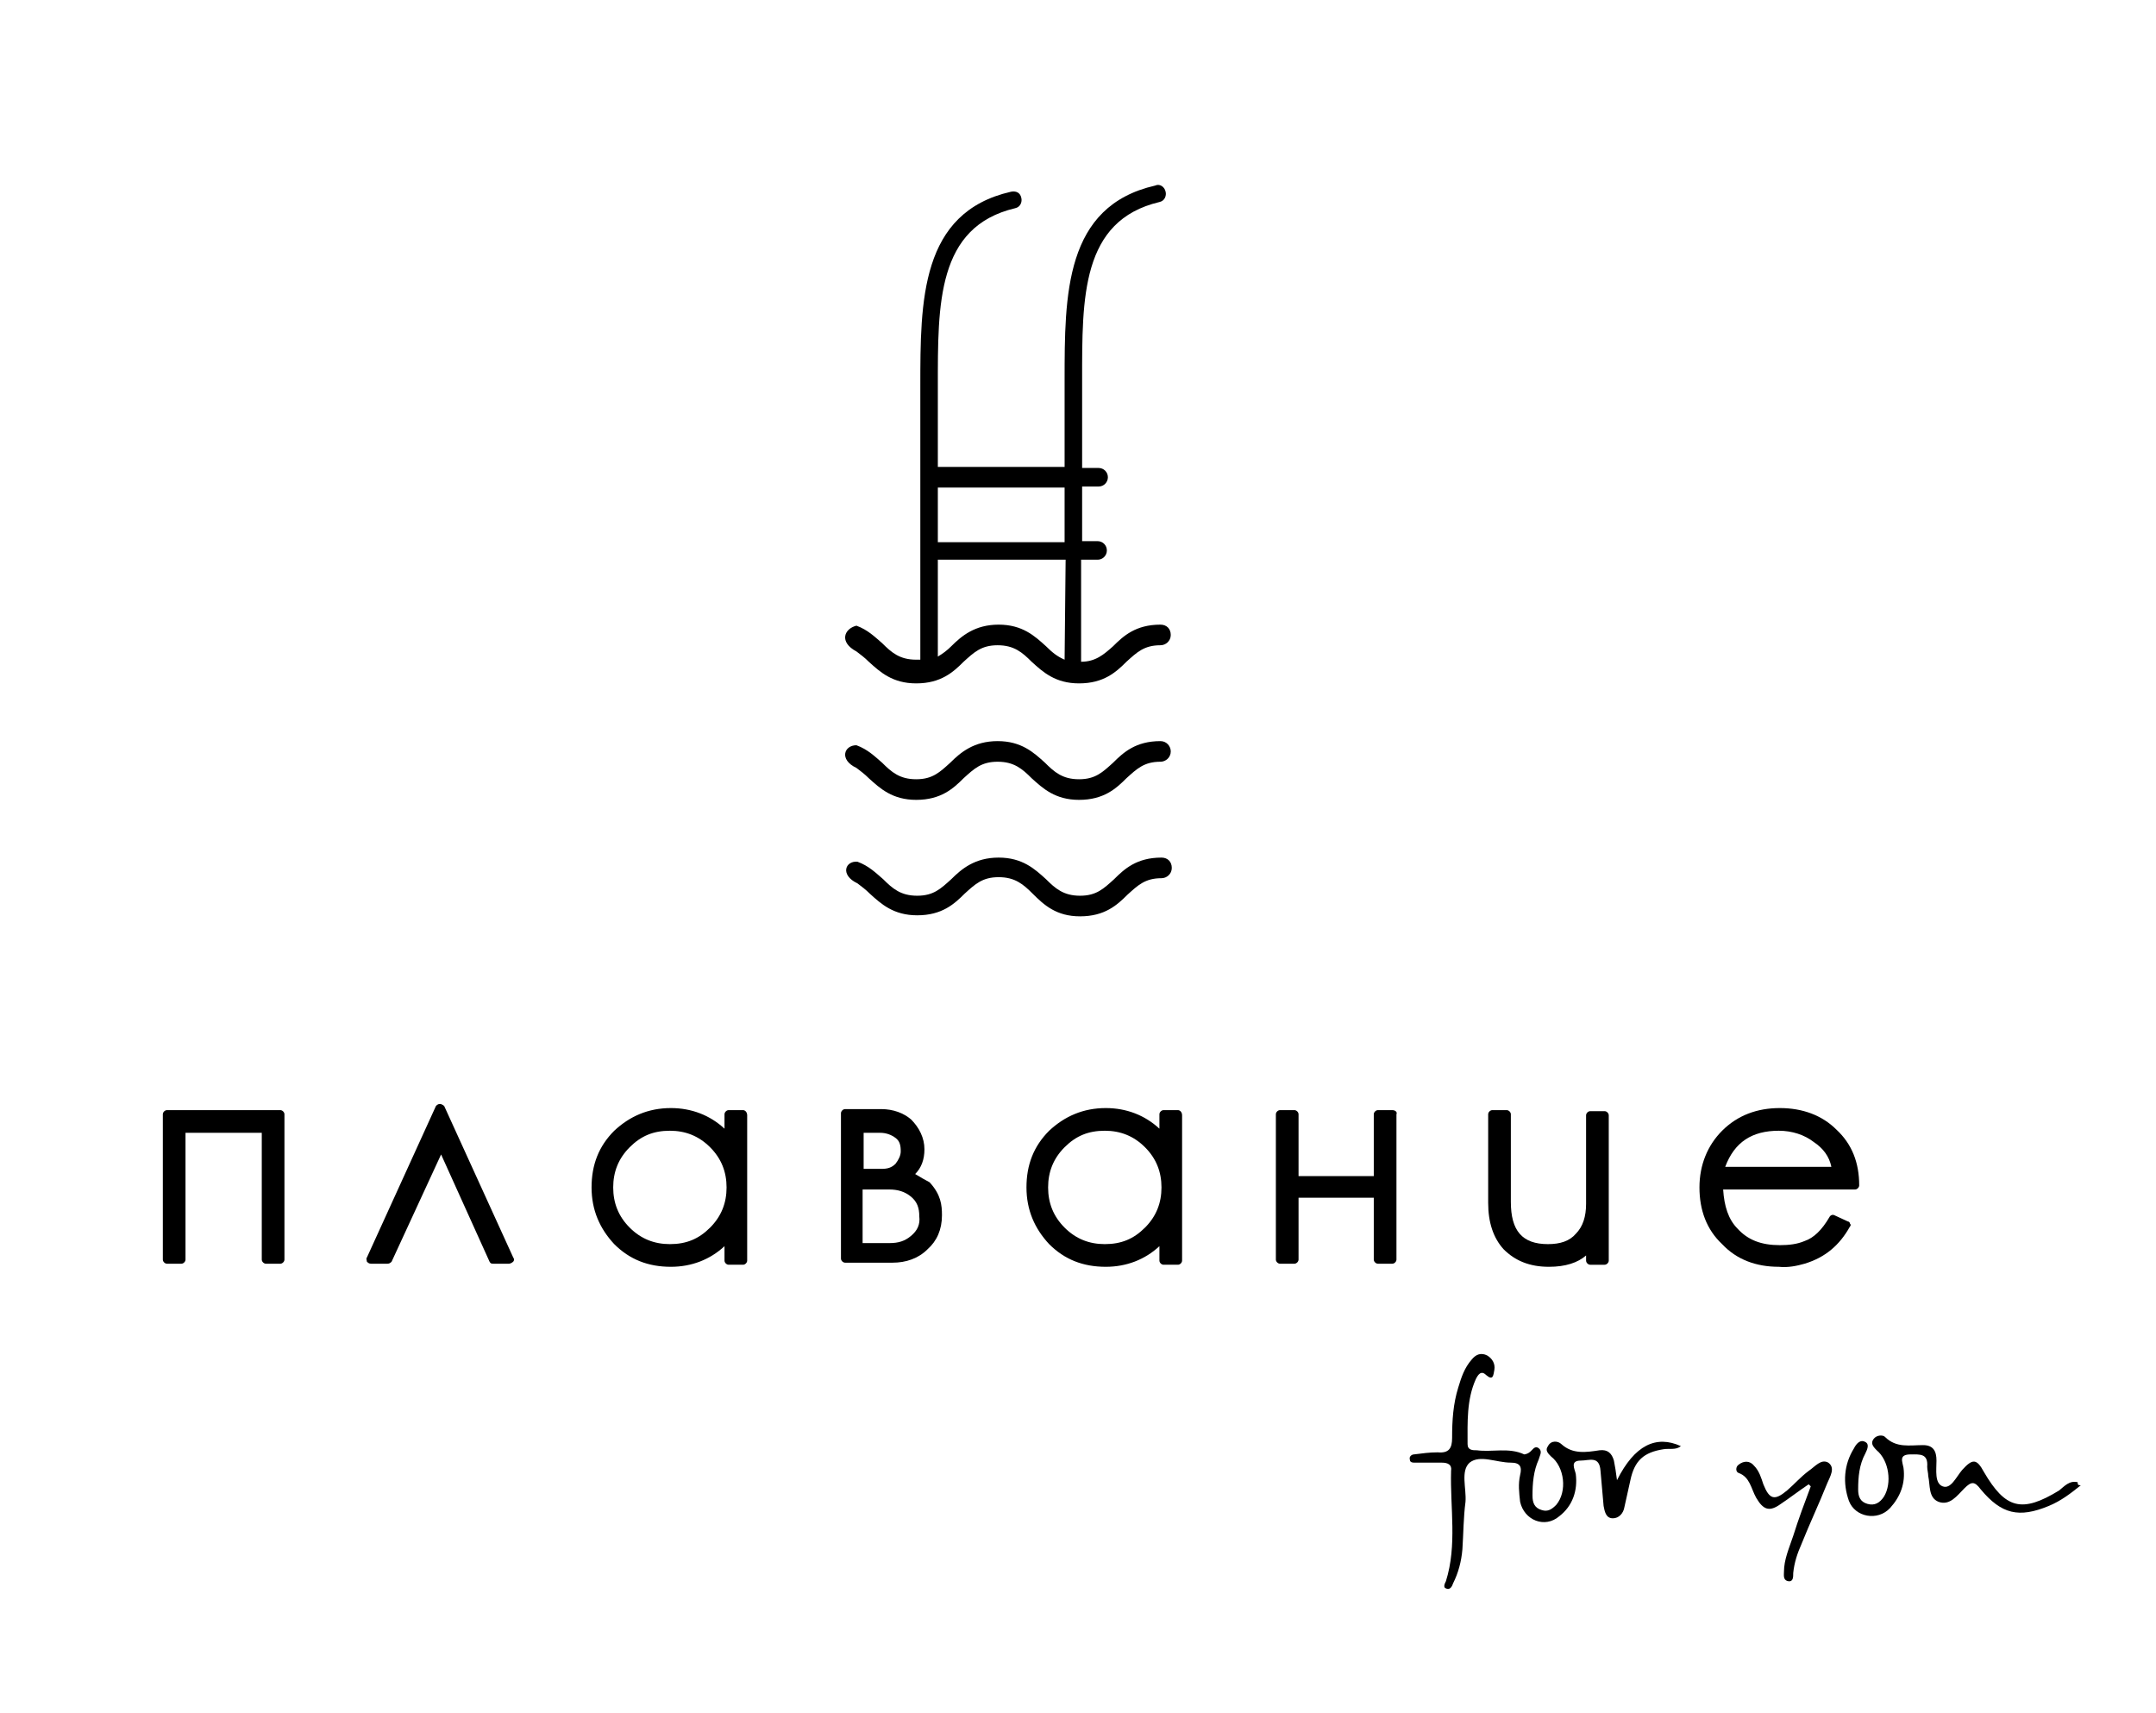 <?xml version="1.0" encoding="UTF-8"?> <!-- Generator: Adobe Illustrator 27.8.1, SVG Export Plug-In . SVG Version: 6.00 Build 0) --> <svg xmlns="http://www.w3.org/2000/svg" xmlns:xlink="http://www.w3.org/1999/xlink" id="Слой_1" x="0px" y="0px" viewBox="0 0 209.2 166.2" style="enable-background:new 0 0 209.2 166.2;" xml:space="preserve"> <g> <path d="M27.2,107.7h-11c-0.2,0-0.4,0.2-0.4,0.4v14.1c0,0.2,0.2,0.4,0.4,0.4h1.4c0.2,0,0.4-0.2,0.4-0.4v-12.3h7.4v12.3 c0,0.2,0.2,0.4,0.4,0.4h1.4c0.2,0,0.4-0.2,0.4-0.4v-14.1C27.6,107.9,27.4,107.7,27.2,107.7z"></path> <path d="M42.7,107.1c-0.2,0-0.3,0.1-0.4,0.2l-6.7,14.7c-0.1,0.1,0,0.3,0,0.4c0.1,0.1,0.2,0.2,0.4,0.2h1.6c0.2,0,0.3-0.1,0.4-0.2 l4.8-10.4l4.7,10.4c0.1,0.2,0.2,0.2,0.4,0.2h1.5c0.1,0,0.3-0.1,0.4-0.2c0.1-0.1,0.1-0.3,0-0.4l-6.7-14.7 C43,107.2,42.8,107.1,42.7,107.1z"></path> <path d="M72.1,107.7h-1.4c-0.2,0-0.4,0.2-0.4,0.4v1.4c-1.4-1.3-3.2-2-5.2-2c-2.2,0-4,0.8-5.5,2.2c-1.5,1.5-2.2,3.3-2.2,5.5 s0.8,4,2.2,5.5c1.5,1.5,3.3,2.2,5.5,2.2c2,0,3.8-0.7,5.2-2v1.4c0,0.2,0.2,0.4,0.4,0.4h1.4c0.2,0,0.4-0.2,0.4-0.4v-14.1 C72.5,107.9,72.3,107.7,72.1,107.7z M68.9,119.1c-1.1,1.1-2.3,1.6-3.9,1.6c-1.5,0-2.8-0.5-3.9-1.6c-1.1-1.1-1.6-2.4-1.6-3.9 c0-1.5,0.5-2.8,1.6-3.9c1.1-1.1,2.3-1.6,3.9-1.6c1.5,0,2.8,0.5,3.9,1.6c1.1,1.1,1.6,2.4,1.6,3.9C70.5,116.7,70,118,68.9,119.1z"></path> <path d="M88.8,113.9c0.6-0.6,0.9-1.4,0.9-2.4c0-1.1-0.5-2.1-1.3-2.9c-0.7-0.6-1.7-1-2.9-1H82c-0.2,0-0.4,0.2-0.4,0.4v14.1 c0,0.2,0.2,0.4,0.4,0.4h4.6c1.3,0,2.5-0.4,3.4-1.3c0.9-0.8,1.4-1.9,1.4-3.3c0-1-0.1-2-1.2-3.2C89.8,114.5,89.3,114.2,88.8,113.9z M83.8,109.9h1.6c0.6,0,1.1,0.2,1.5,0.5c0.4,0.3,0.5,0.7,0.5,1.3c0,0.4-0.2,0.8-0.5,1.2c-0.4,0.4-0.8,0.5-1.4,0.5h-1.7V109.9z M88.4,119.9c-0.6,0.5-1.2,0.7-2.1,0.7h-2.6v-5.2h2.6c0.8,0,1.5,0.2,2.1,0.7c0.6,0.5,0.8,1.1,0.8,1.9 C89.3,118.8,89,119.4,88.4,119.9z"></path> <path d="M114.3,107.7h-1.4c-0.2,0-0.4,0.2-0.4,0.4v1.4c-1.4-1.3-3.2-2-5.2-2c-2.2,0-4,0.8-5.5,2.2c-1.5,1.5-2.2,3.3-2.2,5.5 c0,2.2,0.8,4,2.2,5.5c1.5,1.5,3.3,2.2,5.5,2.2c2,0,3.8-0.7,5.2-2v1.4c0,0.2,0.2,0.4,0.4,0.4h1.4c0.2,0,0.4-0.2,0.4-0.4v-14.1 C114.7,107.9,114.5,107.7,114.3,107.7z M111.1,119.1c-1.1,1.1-2.3,1.6-3.9,1.6c-1.5,0-2.8-0.5-3.9-1.6c-1.1-1.1-1.6-2.4-1.6-3.9 c0-1.5,0.5-2.8,1.6-3.9c1.1-1.1,2.3-1.6,3.9-1.6c1.5,0,2.8,0.5,3.9,1.6c1.1,1.1,1.6,2.4,1.6,3.9C112.7,116.7,112.2,118,111.1,119.1 z"></path> <path d="M135.1,107.7h-1.4c-0.2,0-0.4,0.2-0.4,0.4v6H126v-6c0-0.2-0.2-0.4-0.4-0.4h-1.4c-0.2,0-0.4,0.2-0.4,0.4v14.1 c0,0.2,0.2,0.4,0.4,0.4h1.4c0.2,0,0.4-0.2,0.4-0.4v-6h7.3v6c0,0.2,0.2,0.4,0.4,0.4h1.4c0.2,0,0.4-0.2,0.4-0.4v-14.1 C135.6,107.9,135.4,107.7,135.1,107.7z"></path> <path d="M150.3,122.9c1.6,0,2.8-0.4,3.6-1.1v0.5c0,0.2,0.2,0.4,0.4,0.4h1.4c0.2,0,0.4-0.2,0.4-0.4v-14.1c0-0.2-0.2-0.4-0.4-0.4 h-1.4c-0.2,0-0.4,0.2-0.4,0.4v8.6c0,1.2-0.3,2.2-1,2.9c-0.6,0.7-1.5,1-2.7,1c-2.5,0-3.6-1.3-3.6-4.1v-8.5c0-0.2-0.2-0.4-0.4-0.4 h-1.4c-0.2,0-0.4,0.2-0.4,0.4v8.6c0,1.9,0.5,3.4,1.5,4.5C147,122.3,148.4,122.9,150.3,122.9z"></path> <path d="M175.1,122.6c2-0.6,3.4-1.8,4.4-3.6c0.1-0.1,0.1-0.2,0-0.3c0-0.1-0.1-0.2-0.2-0.2l-1.3-0.6c-0.2-0.1-0.4,0-0.5,0.2 c-0.7,1.2-1.5,2-2.4,2.3c-0.7,0.3-1.5,0.4-2.4,0.4c-1.8,0-3.1-0.5-4.1-1.6c-0.9-0.9-1.3-2.2-1.4-3.8h12.8c0.2,0,0.4-0.2,0.4-0.4 c0-2.2-0.7-4-2.2-5.4c-1.4-1.4-3.3-2.1-5.5-2.1c-2.2,0-4.1,0.7-5.6,2.2c-1.4,1.4-2.2,3.3-2.2,5.5c0,2.2,0.7,4.1,2.2,5.5 c1.4,1.5,3.3,2.2,5.5,2.2C173.5,123,174.4,122.8,175.1,122.6z M172.6,109.7c1.3,0,2.5,0.4,3.4,1.1c0.9,0.6,1.5,1.4,1.7,2.4h-10.3 C168.3,110.8,170,109.7,172.6,109.7z"></path> <path d="M201.6,143.8c-0.8-0.2-1.3,0.4-1.8,0.8c-3.6,2.2-5.2,1.8-7.3-1.8c-0.7-1.3-1.1-1.3-2.1-0.2c-0.6,0.7-1.1,1.9-1.9,1.6 c-0.8-0.3-0.6-1.6-0.6-2.5c0-0.9-0.3-1.5-1.3-1.5c-1.3,0-2.6,0.3-3.7-0.8c-0.2-0.2-0.8-0.2-1.1,0.2c-0.3,0.4-0.1,0.7,0.3,1.1 c1.2,1,1.5,3.2,0.7,4.5c-0.4,0.6-0.9,0.9-1.6,0.7c-0.7-0.2-0.9-0.7-0.9-1.4c0-1.2,0.1-2.4,0.7-3.5c0.2-0.4,0.4-0.9,0-1.1 c-0.5-0.3-0.9,0.2-1.1,0.6c-1,1.6-1.1,3.4-0.5,5.1c0.6,1.6,2.8,2,4,0.7c1-1.1,1.5-2.4,1.3-3.9c-0.1-0.6-0.5-1.3,0.7-1.3 c0.9,0,1.7-0.1,1.6,1.2c0,0.3,0.1,0.6,0.1,0.9c0.2,0.9,0,2.1,1,2.5c1.1,0.4,1.8-0.6,2.5-1.3c0.7-0.7,1-0.7,1.6,0.1 c2,2.4,3.7,2.8,6.6,1.6c1.2-0.5,2.1-1.2,3.1-2C201.6,144.1,201.6,144,201.6,143.8z"></path> <path d="M156.9,143.6c-0.1-0.8-0.2-1.4-0.3-1.9c-0.2-0.7-0.6-1.1-1.4-1c-1.3,0.2-2.6,0.4-3.7-0.6c-0.3-0.3-1-0.4-1.3,0.2 c-0.3,0.4,0,0.7,0.3,1c1.3,1,1.6,3.4,0.5,4.7c-0.4,0.4-0.8,0.7-1.4,0.5c-0.7-0.2-0.9-0.7-0.9-1.4c0-1.2,0.1-2.4,0.6-3.5 c0.1-0.4,0.4-0.8,0-1.1c-0.4-0.3-0.6,0.2-0.9,0.4c-0.1,0.1-0.4,0.2-0.5,0.2c-1.5-0.7-3.1-0.2-4.6-0.4c-0.4,0-0.9,0-0.9-0.6 c0-2.1-0.1-4.3,0.8-6.3c0.2-0.4,0.5-0.9,1-0.4c0.7,0.6,0.7,0,0.8-0.5c0.1-0.6-0.2-1.1-0.7-1.4c-0.6-0.3-1.1-0.1-1.5,0.4 c-0.7,0.8-1,1.7-1.3,2.7c-0.5,1.6-0.6,3.2-0.6,4.9c0,1-0.3,1.5-1.4,1.4c-0.8,0-1.5,0.1-2.3,0.2c-0.2,0-0.5,0.2-0.4,0.5 c0,0.3,0.3,0.3,0.5,0.3c0.9,0,1.7,0,2.6,0c0.6,0,1,0.2,0.9,0.8c-0.1,3.6,0.6,7.2-0.5,10.7c-0.1,0.2-0.3,0.6,0,0.7 c0.4,0.2,0.6-0.2,0.7-0.5c0.5-1,0.8-2.1,0.9-3.3c0.1-1.5,0.1-3.1,0.3-4.6c0.1-1.3-0.5-3,0.4-3.8c1-0.8,2.6,0,4,0 c0.9,0,1.1,0.4,0.9,1.2c-0.2,0.9-0.1,1.7,0,2.6c0.4,1.8,2.4,2.6,3.8,1.4c1.3-1,1.8-2.5,1.6-4.1c-0.1-0.5-0.6-1.3,0.5-1.3 c0.8,0,1.8-0.5,1.9,1c0.1,1.1,0.2,2.3,0.3,3.4c0.1,0.5,0.2,1.2,0.9,1.2c0.6,0,1-0.5,1.1-1c0.2-0.9,0.4-1.8,0.6-2.7 c0.4-1.9,1.3-2.7,3.2-3c0.6-0.1,1.2,0.1,1.7-0.3C160.7,139.2,158.6,140.2,156.9,143.6z"></path> <path d="M175.5,142.7c-0.8,0.6-1.4,1.3-2.1,1.9c-1.2,1-1.7,0.9-2.3-0.6c-0.2-0.6-0.4-1.3-0.9-1.8c-0.4-0.5-1-0.5-1.5-0.1 c-0.3,0.2-0.3,0.7,0,0.8c1.1,0.4,1.2,1.5,1.7,2.4c0.7,1.2,1.3,1.4,2.4,0.6c0.9-0.6,1.8-1.3,2.7-1.9c0.1,0.1,0.1,0.1,0.2,0.2 c-0.6,1.6-1.2,3.2-1.7,4.8c-0.4,1.2-0.9,2.3-0.9,3.5c0,0.3-0.1,0.8,0.4,0.9c0.5,0.1,0.5-0.4,0.5-0.8c0.1-1,0.4-1.9,0.8-2.8 c0.8-2,1.7-3.9,2.5-5.9c0.3-0.7,0.8-1.5,0.1-2C176.7,141.5,176.1,142.3,175.5,142.7z"></path> <path d="M83.1,63.2c0.4,0.3,0.8,0.6,1.2,1c1.1,1,2.3,2.1,4.6,2.1c2.4,0,3.6-1.1,4.6-2.1c1-0.9,1.7-1.6,3.3-1.6 c1.6,0,2.4,0.7,3.3,1.6c1.1,1,2.3,2.1,4.6,2.1c2.4,0,3.6-1.1,4.6-2.1c1-0.9,1.7-1.6,3.3-1.6c0.5,0,1-0.4,1-1s-0.4-1-1-1 c-2.4,0-3.6,1.1-4.6,2.1c-0.9,0.8-1.7,1.5-3.1,1.5l0-9.9h1.6c0.5,0,0.9-0.4,0.9-0.9c0-0.5-0.4-0.9-0.9-0.9H105l0-5.3h1.6 c0.5,0,0.9-0.4,0.9-0.9s-0.4-0.9-0.9-0.9H105l0-8.5c0-8-0.1-15.5,7.5-17.3c0.5-0.1,0.7-0.6,0.6-1c-0.1-0.5-0.6-0.8-1-0.6 c-8.8,2-8.8,10.6-8.8,18.9l0,8.4H91l0-7.8c0-8-0.1-15.5,7.5-17.3c0.5-0.1,0.7-0.6,0.6-1c-0.1-0.5-0.5-0.7-1-0.6 c-8.8,2-8.8,10.6-8.8,18.9l0,8.6c0,0,0,0,0,0.1c0,0,0,0,0,0.1l0,17.7c-0.1,0-0.2,0-0.4,0c-1.6,0-2.4-0.7-3.3-1.6 c-0.7-0.6-1.4-1.3-2.5-1.7C81.9,61,81.4,62.3,83.1,63.2z M103.3,64c-0.7-0.3-1.2-0.7-1.8-1.3c-1.1-1-2.3-2.1-4.6-2.1 s-3.6,1.1-4.6,2.1c-0.4,0.4-0.8,0.7-1.3,1l0-9.4h12.4L103.3,64z M103.3,47.3l0,5.3H91l0-5.3H103.3z"></path> <path d="M83.1,74.5c0.4,0.3,0.8,0.6,1.2,1c1.1,1,2.3,2.1,4.6,2.1c2.4,0,3.6-1.1,4.6-2.1c1-0.9,1.7-1.6,3.3-1.6 c1.6,0,2.4,0.7,3.3,1.6c1.1,1,2.3,2.1,4.6,2.1c2.4,0,3.6-1.1,4.6-2.1c1-0.9,1.7-1.6,3.3-1.6c0.5,0,1-0.4,1-1c0-0.5-0.4-1-1-1 c-2.4,0-3.6,1.1-4.6,2.1c-1,0.9-1.7,1.6-3.3,1.6c-1.6,0-2.4-0.7-3.3-1.6c-1.1-1-2.3-2.1-4.6-2.1s-3.6,1.1-4.6,2.1 c-1,0.9-1.7,1.6-3.3,1.6c-1.6,0-2.4-0.7-3.3-1.6c-0.7-0.6-1.4-1.3-2.5-1.7C81.9,72.3,81.4,73.7,83.1,74.5z"></path> <path d="M104.8,88.9c2.4,0,3.6-1.1,4.6-2.1c1-0.9,1.7-1.6,3.3-1.6c0.5,0,1-0.4,1-1s-0.4-1-1-1c-2.4,0-3.6,1.1-4.6,2.1 c-1,0.9-1.7,1.6-3.3,1.6c-1.6,0-2.4-0.7-3.3-1.6c-1.1-1-2.3-2.1-4.6-2.1s-3.6,1.1-4.6,2.1c-1,0.9-1.7,1.6-3.3,1.6 c-1.6,0-2.4-0.7-3.3-1.6c-0.7-0.6-1.4-1.3-2.5-1.7c-1.2-0.1-1.7,1.3,0,2.1c0.4,0.3,0.8,0.6,1.2,1c1.1,1,2.3,2.1,4.6,2.1 c2.4,0,3.6-1.1,4.6-2.1c1-0.9,1.7-1.6,3.3-1.6c1.6,0,2.4,0.7,3.3,1.6C101.3,87.8,102.5,88.9,104.8,88.9z"></path> </g> </svg> 